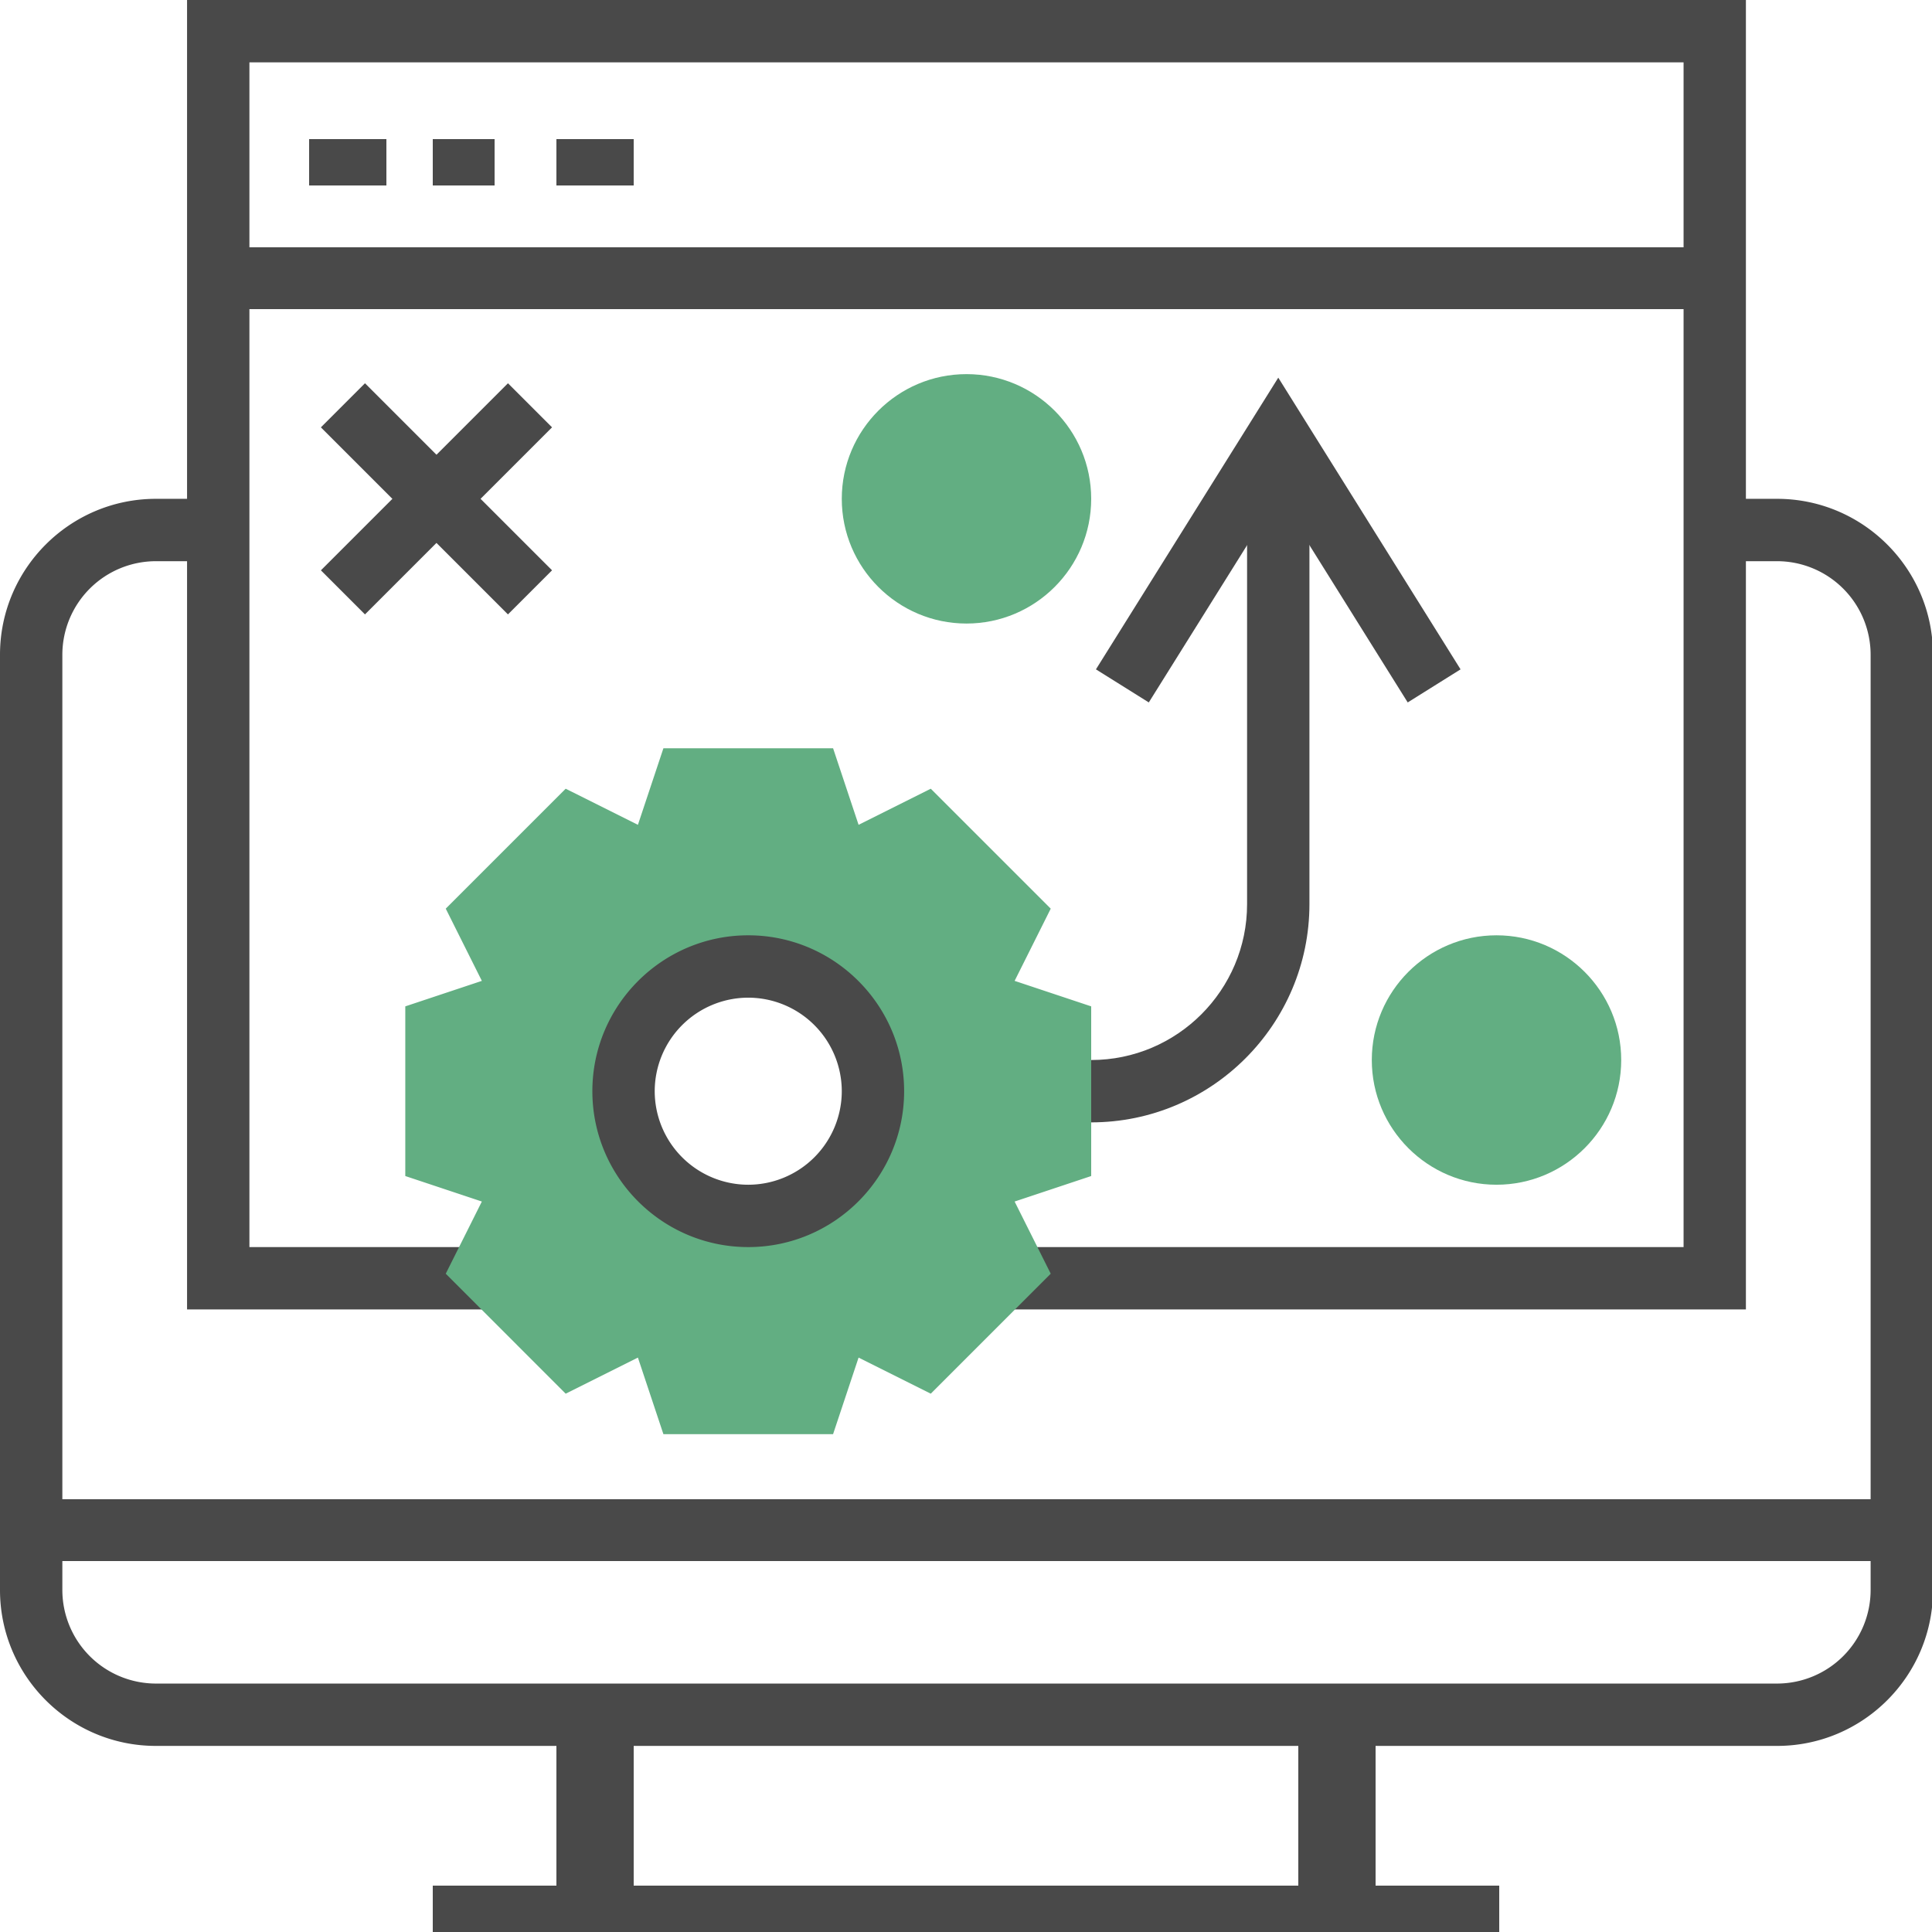 <?xml version="1.0" standalone="yes"?><svg xmlns="http://www.w3.org/2000/svg" width="125" height="125" viewBox="0 0 125 125"><defs><clipPath id="ayyma"><path d="M0 125V0h125v125z"/></clipPath></defs><g><g><g><path fill="#494949" d="M28 125v-3h69v3z"/></g><g><path fill="#494949" d="M36 123v-12h5v12z"/></g><g><path fill="#494949" d="M84 123v-12h5v12z"/></g><g><g><g clip-path="url(#ayyma)"><path fill="#494949" d="M114.978 112.96H10.086C4.524 112.96 0 108.436 0 102.875V42.36C0 36.8 4.524 32.274 10.086 32.274h4.034v4.035h-4.034a6.059 6.059 0 0 0-6.052 6.051v60.515a6.059 6.059 0 0 0 6.052 6.051h104.892a6.059 6.059 0 0 0 6.051-6.051V42.36a6.059 6.059 0 0 0-6.051-6.051h-4.035v-4.035h4.035c5.56 0 10.085 4.525 10.085 10.086v60.515c0 5.56-4.524 10.085-10.085 10.085"/></g><g clip-path="url(#ayyma)"><path fill="#494949" d="M2 101v-4h121v4z"/></g><g clip-path="url(#ayyma)"><path fill="#494949" d="M20 12V9h5v3z"/></g><g clip-path="url(#ayyma)"><path fill="#494949" d="M70.6 72.617h-2.017v-4.034H70.6c5.562 0 10.086-4.524 10.086-10.086v-28.24h4.034v28.24c0 7.785-6.336 14.12-14.12 14.12"/></g><g clip-path="url(#ayyma)"><path fill="#494949" d="M91.079 45.447l-8.375-13.402-8.377 13.402-3.42-2.14 11.797-18.873 11.794 18.873z"/></g><g clip-path="url(#ayyma)"><path fill="#494949" d="M28 12V9h4v3z"/></g><g clip-path="url(#ayyma)"><path fill="#494949" d="M36 12V9h5v3z"/></g><g clip-path="url(#ayyma)"><path fill="#494949" d="M14 20v-4h97v4z"/></g><g clip-path="url(#ayyma)"><path fill="#494949" d="M112.96 84.72H64.837v-4.034h44.09V4.034h-92.79v76.652h15.849v4.034H12.103V0H112.96z"/></g><g clip-path="url(#ayyma)"><path fill="#62ae82" d="M70.6 65.112l-4.954-1.65 2.336-4.672-7.762-7.76-4.67 2.336-1.65-4.954H42.923l-1.65 4.954L36.6 51.03l-7.76 7.76 2.336 4.672-4.954 1.65v10.977l4.954 1.65-2.336 4.67 7.76 7.762 4.672-2.336 1.65 4.954H53.9l1.65-4.954 4.67 2.336 7.762-7.762-2.336-4.67 4.954-1.65zM48.412 78.669a8.069 8.069 0 1 1 0-16.138 8.069 8.069 0 0 1 0 16.138"/></g><g clip-path="url(#ayyma)"><path fill="#494949" d="M48.412 64.549A6.059 6.059 0 0 0 42.36 70.6a6.059 6.059 0 0 0 6.052 6.052 6.059 6.059 0 0 0 6.051-6.052 6.059 6.059 0 0 0-6.051-6.051m0 16.137c-5.562 0-10.086-4.525-10.086-10.086s4.524-10.086 10.086-10.086c5.56 0 10.085 4.525 10.085 10.086s-4.524 10.086-10.085 10.086"/></g><g clip-path="url(#ayyma)" transform="rotate(-45 28.24 32.275)"><path fill="#494949" d="M26.223 40.832V23.716h4.034v17.116z"/></g><g clip-path="url(#ayyma)" transform="rotate(-45 28.24 32.275)"><path fill="#494949" d="M19.682 34.291v-4.033h17.116v4.033z"/></g><g clip-path="url(#ayyma)"><path fill="#62ae82" d="M62.532 40.343c-4.45 0-8.069-3.619-8.069-8.069 0-4.45 3.619-8.068 8.069-8.068 4.45 0 8.068 3.619 8.068 8.068 0 4.45-3.619 8.069-8.068 8.069"/></g><g clip-path="url(#ayyma)"><path fill="#62ae82" d="M96.823 76.652c-4.45 0-8.068-3.62-8.068-8.069 0-4.45 3.618-8.069 8.068-8.069 4.45 0 8.069 3.62 8.069 8.07 0 4.449-3.619 8.068-8.069 8.068"/></g></g></g></g></g></svg>